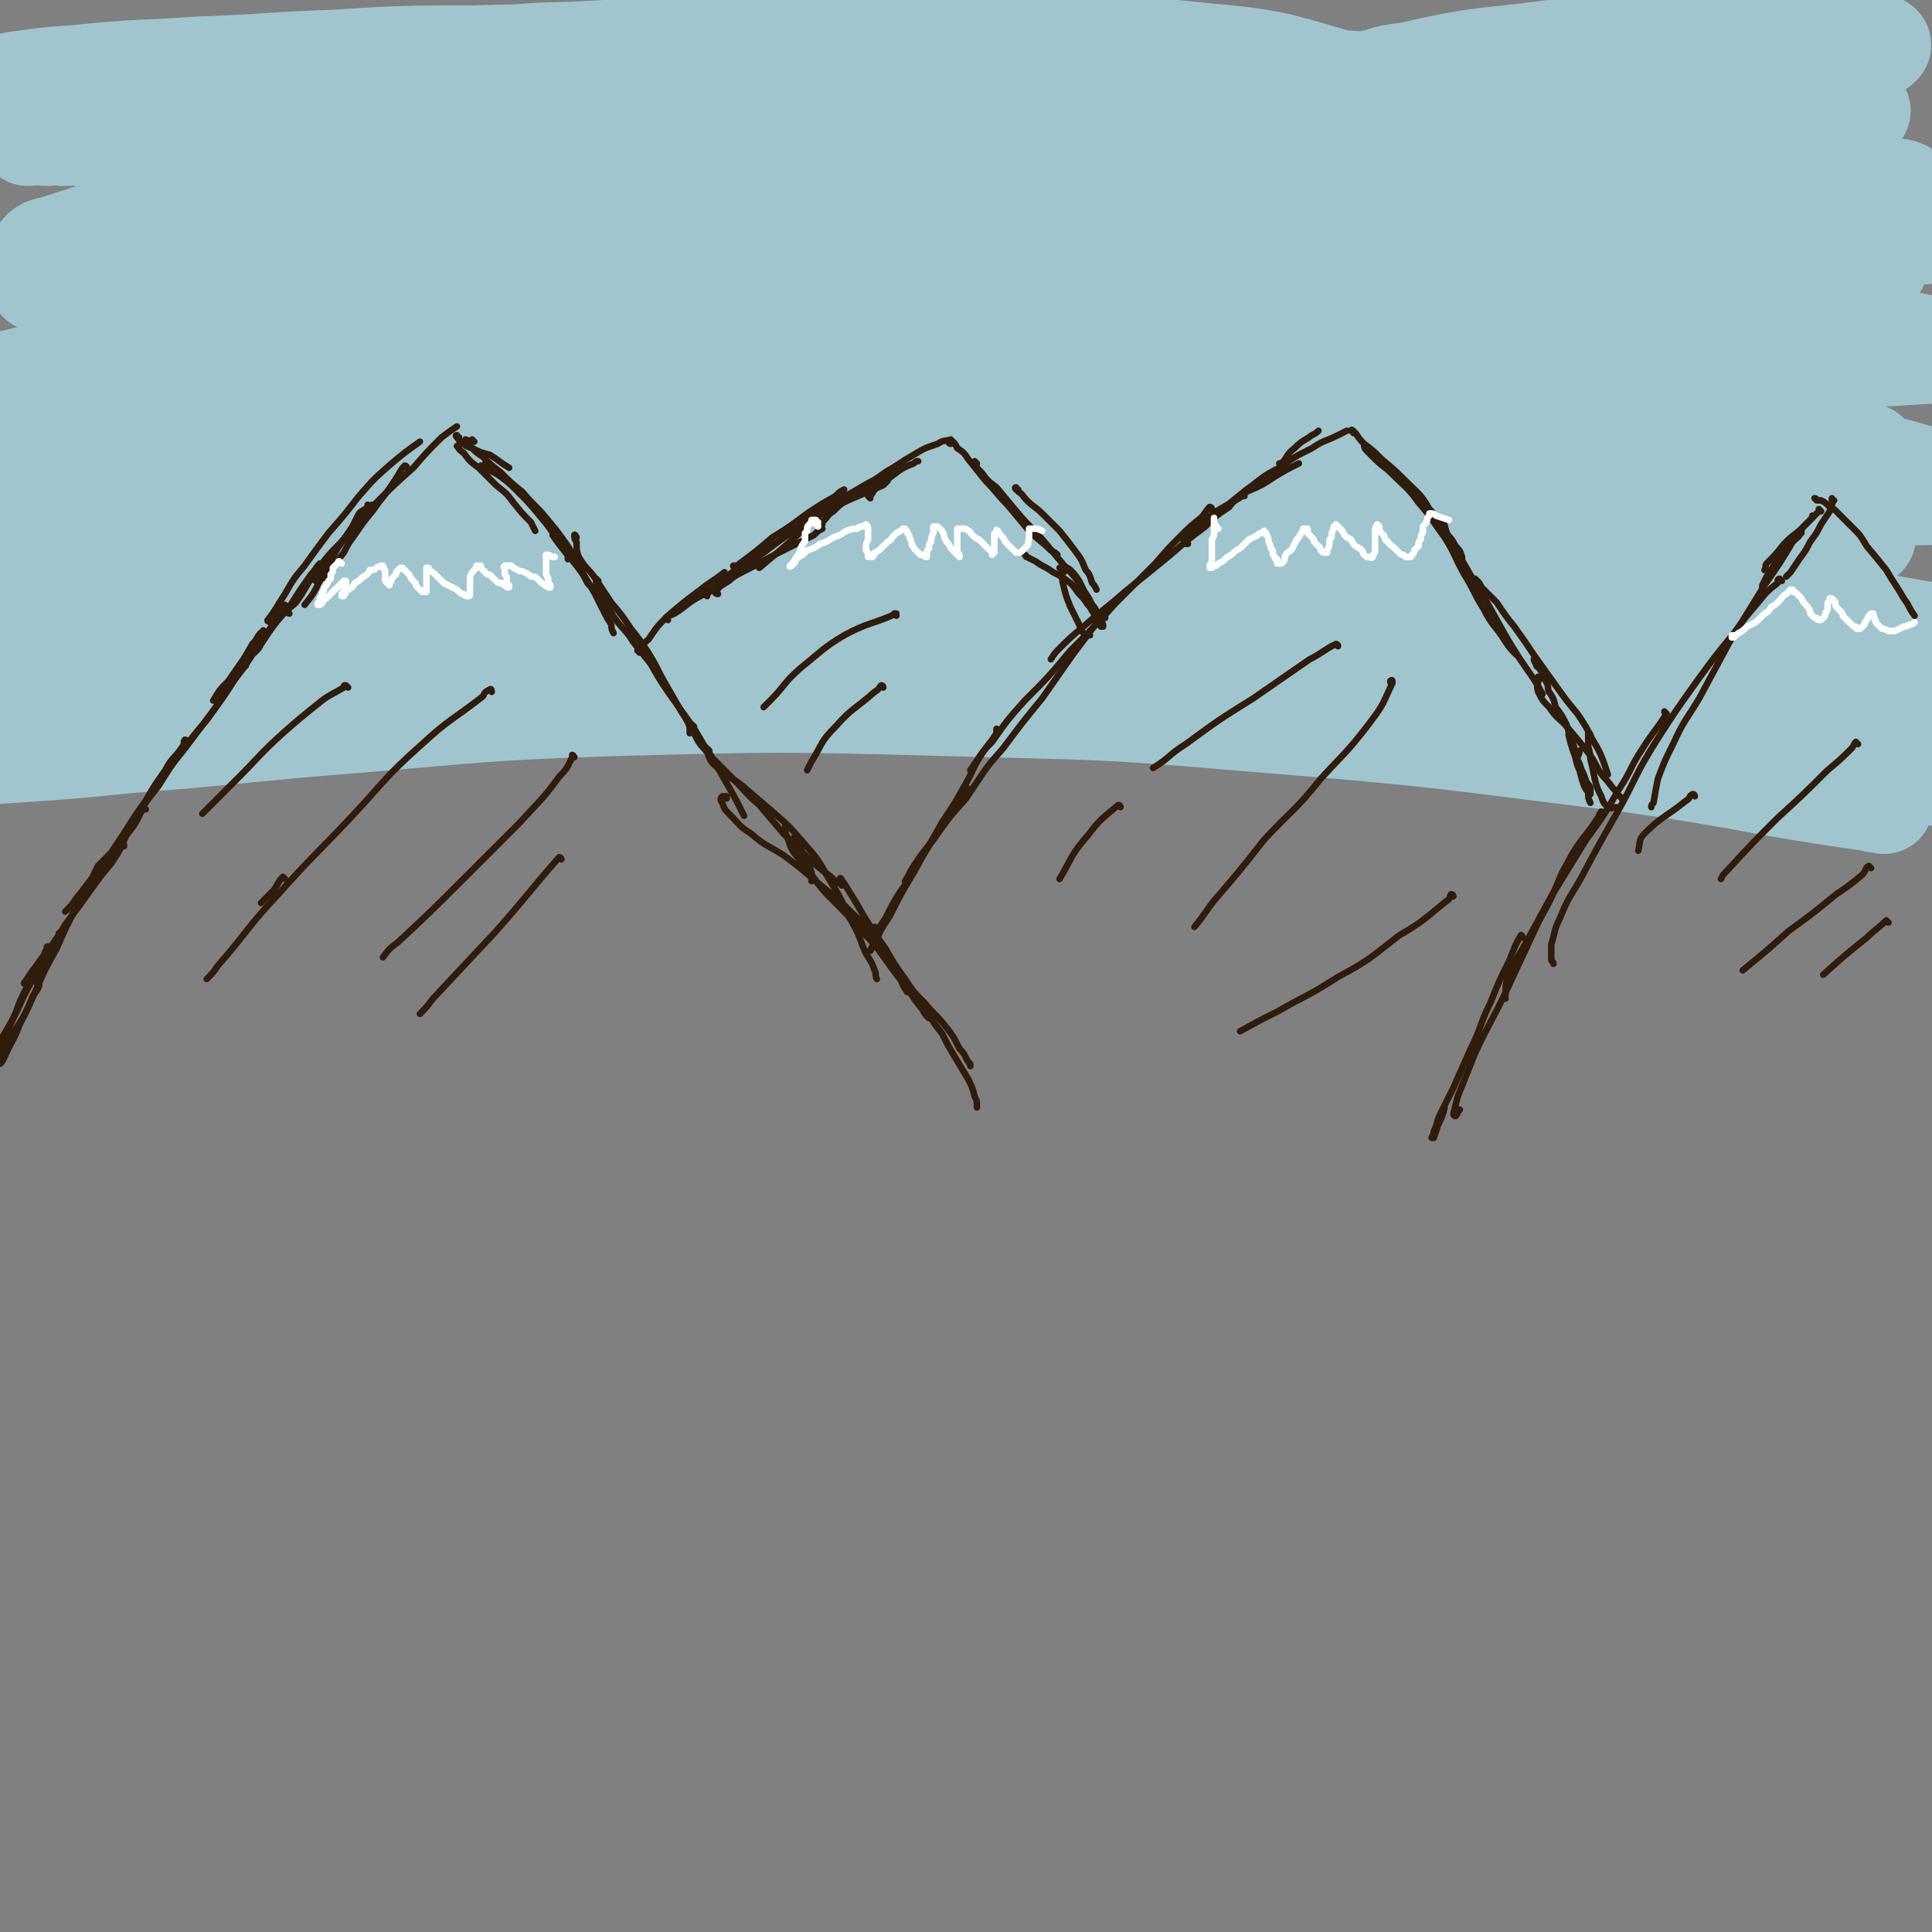<svg viewBox='0 0 888 888' version='1.1' xmlns='http://www.w3.org/2000/svg' xmlns:xlink='http://www.w3.org/1999/xlink'><rect x="0" y="0" width="888" height="888" fill="#808080" stroke="none"/><g fill='none' stroke='#A0C5CF' stroke-width='45' stroke-linecap='round' stroke-linejoin='round'><path d='M64,74c0,0 0,0 -1,-1 -3,-1 -3,-1 -6,-3 -8,-3 -8,-4 -16,-6 -6,-2 -6,-1 -12,-1 -4,-1 -4,0 -8,0 -3,-1 -3,-1 -6,-1 -1,0 -3,1 -2,1 2,0 4,-1 8,-2 16,-3 16,-2 33,-4 35,-6 35,-6 70,-11 36,-5 36,-5 72,-10 34,-4 34,-3 67,-7 23,-2 23,-2 46,-4 11,-1 11,0 21,-1 1,0 3,0 2,0 -2,-1 -3,-1 -6,0 -24,0 -24,0 -49,0 -30,1 -30,0 -60,1 -32,0 -32,0 -64,2 -30,1 -30,2 -60,3 -29,2 -29,1 -58,4 -14,1 -14,1 -28,3 -5,1 -7,2 -10,3 '/><path d='M76,104c-1,0 -2,-1 -1,-1 9,-2 10,-1 20,-3 47,-7 47,-8 94,-15 43,-6 42,-7 85,-12 35,-4 35,-3 70,-7 18,-1 18,-1 36,-3 6,0 12,-1 11,0 0,0 -6,1 -13,1 -23,2 -23,1 -45,3 -43,2 -43,1 -86,4 -37,4 -37,4 -75,10 -42,6 -42,5 -84,14 -33,7 -33,8 -65,18 -3,0 -6,3 -4,3 3,0 7,-1 13,-2 34,-4 34,-4 68,-8 48,-6 48,-6 96,-12 51,-6 51,-6 102,-13 45,-5 45,-4 90,-11 28,-3 29,-3 55,-9 1,0 0,-2 -1,-3 -6,-2 -7,-2 -14,-2 -36,-4 -36,-5 -72,-6 -41,-1 -41,0 -83,1 -43,2 -43,2 -86,6 -31,4 -31,5 -61,10 -16,3 -21,5 -33,7 -2,1 3,0 6,0 10,-2 10,-3 20,-4 45,-6 45,-6 90,-11 54,-6 53,-7 107,-11 56,-5 56,-6 113,-8 46,-1 46,0 92,1 31,0 31,0 62,2 5,0 9,0 9,1 0,0 -4,2 -9,2 -31,1 -31,1 -61,1 -49,2 -49,0 -98,3 -56,3 -56,3 -112,8 -49,5 -49,6 -97,13 -38,6 -38,7 -75,13 -12,2 -12,2 -23,4 -1,0 -2,-1 -1,-1 30,-6 31,-7 63,-12 43,-7 43,-7 85,-12 61,-7 61,-7 121,-12 60,-4 60,-4 119,-7 44,-2 44,-2 88,-4 24,-1 24,-1 47,-1 5,-1 12,0 10,0 -4,-1 -11,-2 -22,-2 -34,-2 -34,-2 -67,-4 -52,-2 -52,-4 -104,-5 -58,-2 -58,-2 -115,0 -60,3 -60,4 -120,9 -48,4 -48,5 -96,10 -17,2 -18,2 -35,3 -1,0 -1,-1 -1,-2 5,-2 6,-3 12,-3 62,-11 63,-11 126,-19 21,-3 21,-2 42,-3 37,-2 37,-3 75,-4 37,-2 37,-3 75,-2 68,1 68,0 136,7 34,3 34,5 67,14 15,3 23,4 30,10 3,2 -5,4 -11,6 -21,4 -22,4 -44,6 -47,4 -47,2 -95,6 -57,5 -57,4 -114,11 -53,6 -53,6 -107,14 -42,7 -42,6 -84,14 -26,5 -25,7 -51,14 -1,0 -3,0 -2,0 5,-2 6,-2 13,-3 42,-6 42,-6 85,-10 55,-5 55,-6 110,-9 68,-4 68,-5 135,-6 64,-1 64,-1 128,0 56,1 56,0 112,3 33,1 34,1 67,5 10,1 19,1 21,3 1,2 -7,3 -15,3 -31,0 -31,-1 -62,-2 -61,-3 -61,-4 -121,-6 -67,-2 -67,-2 -134,-2 -72,0 -72,-1 -143,3 -71,4 -71,5 -142,11 -59,6 -59,8 -118,15 -27,3 -27,3 -55,6 -4,0 -9,0 -7,0 7,-3 12,-5 24,-7 45,-8 45,-7 91,-13 55,-7 55,-8 110,-13 58,-4 58,-3 117,-5 60,-2 60,-3 120,-2 51,1 51,2 102,7 37,3 37,3 73,8 9,1 11,0 17,3 2,1 0,3 -1,4 -31,2 -32,1 -63,2 -49,0 -49,-2 -97,-2 -56,0 -56,-1 -112,2 -64,2 -64,3 -127,8 -56,4 -56,4 -112,9 -29,2 -29,3 -58,4 -8,1 -16,1 -16,0 0,-1 8,-3 15,-5 35,-7 35,-7 70,-12 64,-10 64,-11 128,-17 73,-6 73,-4 145,-7 76,-4 76,-5 151,-5 68,0 68,0 136,4 55,3 54,4 109,9 20,1 20,2 40,4 4,0 7,0 7,1 1,0 -2,2 -5,1 -22,-3 -22,-5 -45,-9 -49,-7 -49,-6 -98,-13 -42,-6 -41,-7 -84,-12 -39,-5 -39,-5 -79,-9 -19,-2 -20,-1 -39,-4 -4,0 -9,-1 -9,-2 1,-3 6,-4 12,-6 26,-4 27,-3 54,-5 38,-3 38,-3 76,-4 39,0 39,1 78,2 34,1 34,2 68,3 15,1 16,0 31,1 4,0 11,1 8,1 -8,1 -14,1 -29,1 -32,0 -32,-1 -65,-1 -38,-1 -38,-1 -76,0 -41,0 -41,0 -81,3 -32,1 -32,1 -65,4 -8,1 -8,2 -16,2 -1,0 -3,-1 -2,-1 16,-4 18,-5 37,-7 34,-4 34,-2 69,-6 41,-4 41,-5 82,-9 34,-3 34,-2 68,-5 24,-3 24,-2 47,-5 6,-1 7,-2 11,-3 1,0 -1,0 -2,0 -12,1 -12,2 -25,2 -24,2 -25,1 -49,2 -34,1 -34,0 -67,2 -24,1 -24,0 -47,3 -9,1 -9,2 -18,5 0,0 1,0 1,0 13,-1 13,-2 26,-2 39,-1 39,1 79,0 35,-1 35,-1 69,-4 26,-2 26,-2 51,-6 6,-1 9,-2 12,-5 1,-1 -3,-2 -6,-2 -18,-1 -18,0 -36,0 -30,0 -30,-1 -60,0 -31,1 -31,1 -62,5 -28,3 -28,3 -55,9 -20,4 -20,4 -39,11 -4,1 -7,3 -7,4 0,0 4,0 7,-1 23,-1 23,-2 46,-3 36,-2 36,-2 71,-4 27,-2 27,-2 53,-4 12,-1 16,-1 25,-3 1,0 -2,-1 -4,0 -12,0 -12,1 -25,2 -25,1 -25,-1 -51,1 -38,2 -38,3 -77,7 -40,5 -40,4 -80,11 -25,4 -25,5 -50,11 -8,3 -13,5 -15,7 -1,1 5,1 10,0 26,-1 26,-3 53,-3 51,0 52,0 103,2 48,3 48,4 96,7 41,2 41,1 82,5 14,1 14,1 27,3 2,0 5,1 4,1 -12,3 -15,4 -30,5 -30,3 -30,1 -60,3 -45,2 -45,1 -89,4 -49,4 -49,3 -99,9 -45,4 -45,4 -91,11 -27,4 -27,5 -55,10 -7,2 -15,3 -15,4 1,1 10,0 19,-1 40,-1 40,-3 80,-4 60,-2 60,-1 121,-1 50,0 50,0 101,0 38,0 38,0 76,-2 14,0 14,0 28,-1 1,-1 4,-2 2,-2 -15,0 -18,1 -36,1 -34,-2 -34,-4 -68,-5 -53,-1 -53,-1 -106,-1 -58,1 -58,1 -116,5 -60,4 -60,4 -119,11 -43,6 -43,7 -86,15 -22,4 -26,4 -43,7 -2,1 2,0 5,0 19,-2 19,-3 39,-4 58,-5 58,-5 116,-8 69,-3 69,-4 137,-4 64,0 64,0 128,3 53,2 53,2 105,7 33,3 34,3 66,9 3,1 4,2 5,4 1,0 0,1 -1,1 -21,1 -21,2 -42,1 -59,-2 -59,-3 -119,-6 -61,-2 -61,-3 -122,-4 -67,-1 -67,-2 -134,-1 -69,1 -70,0 -139,4 -59,4 -59,4 -118,11 -40,4 -40,5 -79,10 -11,1 -11,2 -21,3 -1,0 -1,-2 0,-2 30,-7 31,-8 63,-12 45,-6 45,-5 90,-7 56,-4 56,-4 112,-4 53,-1 53,-1 107,1 45,2 45,2 90,6 25,1 25,1 49,4 6,1 13,2 11,3 -5,2 -12,4 -24,4 -35,0 -35,-3 -70,-5 -56,-3 -56,-3 -111,-5 -58,-2 -58,-3 -116,-4 -60,0 -60,1 -120,3 -49,2 -49,2 -98,4 -36,3 -36,3 -72,6 -7,1 -7,1 -14,2 -1,0 -2,-1 -1,-1 5,-1 6,-1 13,-2 29,-1 29,-2 59,-2 47,0 47,0 93,3 39,2 39,3 77,5 39,3 39,2 78,5 30,3 30,3 61,6 14,2 15,2 28,4 1,0 0,0 0,1 -12,1 -12,2 -23,2 -40,-2 -40,-4 -79,-7 -40,-2 -40,-3 -80,-3 -53,-2 -53,-2 -107,-1 -55,0 -55,-1 -110,2 -19,1 -29,4 -37,6 -4,1 7,0 15,-1 '/><path d='M7,175c-1,0 -2,-1 -1,-1 12,-3 13,-3 27,-4 59,-6 59,-8 117,-11 64,-5 64,-4 129,-6 49,0 49,0 99,1 28,1 28,2 55,4 13,1 13,1 26,2 1,1 2,1 2,1 -18,3 -19,4 -39,6 -32,2 -32,0 -64,1 -45,3 -45,3 -91,7 -46,4 -46,3 -93,8 -40,5 -40,5 -79,12 -35,6 -35,6 -69,14 -4,1 -8,2 -8,3 0,0 4,0 8,-1 31,-3 31,-5 62,-8 54,-5 54,-4 107,-8 62,-4 62,-5 124,-8 75,-3 75,-2 150,-3 75,0 75,-2 150,1 56,2 56,3 112,8 43,4 43,5 85,10 21,2 28,2 43,5 2,1 -4,3 -9,3 -21,2 -21,2 -42,2 -47,-2 -47,-4 -93,-7 -55,-3 -55,-4 -109,-5 -63,-1 -63,-1 -126,0 -63,1 -63,-1 -126,4 -55,4 -55,6 -111,13 -36,5 -36,5 -73,9 -14,2 -17,3 -27,4 -1,0 2,-2 4,-3 25,-5 25,-5 51,-8 58,-7 58,-7 116,-12 67,-6 67,-7 135,-10 76,-3 76,-2 152,-1 67,1 67,1 133,5 56,3 56,3 112,9 20,2 21,2 40,8 4,1 7,3 7,5 0,2 -3,4 -6,4 -25,1 -26,-1 -51,-2 -66,-2 -66,-3 -131,-5 -70,-2 -70,-4 -140,-4 -70,1 -70,1 -141,5 -66,3 -66,3 -132,9 -60,6 -60,6 -119,14 -41,5 -41,6 -81,12 -22,3 -23,4 -44,6 -1,0 0,-1 1,-1 10,-3 10,-4 21,-5 47,-8 48,-7 96,-13 58,-7 58,-8 118,-13 69,-5 69,-4 138,-6 71,-2 71,-2 141,-2 66,1 67,2 133,5 46,3 46,3 93,8 31,3 31,3 62,8 4,1 8,2 7,3 -4,2 -8,3 -17,3 -38,0 -38,-2 -77,-4 -55,-3 -55,-4 -110,-6 -65,-4 -65,-5 -130,-6 -72,0 -72,1 -145,4 -69,4 -69,4 -138,11 -60,6 -60,8 -120,16 -47,7 -47,7 -94,16 -9,1 -8,2 -16,5 -1,0 -1,0 -1,0 16,-3 16,-4 32,-7 53,-8 53,-8 106,-14 55,-7 55,-6 111,-11 66,-6 66,-6 133,-10 67,-3 67,-3 135,-5 45,-1 45,-1 90,-1 28,0 31,0 57,0 1,0 -2,-1 -3,-1 -16,0 -16,2 -31,0 -36,-3 -35,-5 -71,-8 -51,-5 -51,-4 -101,-6 -57,-3 -57,-4 -114,-5 -61,0 -61,1 -122,2 -57,1 -57,0 -114,3 -44,2 -44,4 -87,6 -20,1 -27,0 -39,-1 -3,0 4,0 9,-1 6,-2 5,-3 12,-5 29,-5 29,-6 58,-8 49,-4 49,-2 99,-3 53,0 53,-1 107,1 49,1 49,2 99,5 44,3 44,2 88,7 30,3 30,4 60,9 10,2 17,3 20,5 1,1 -6,2 -11,2 -26,-1 -26,-1 -52,-3 -45,-3 -45,-5 -90,-7 -50,-2 -51,-1 -101,-1 -52,1 -53,0 -105,3 -53,3 -53,4 -106,8 -41,3 -41,2 -81,6 -4,1 -7,3 -6,3 '/><path d='M11,243c0,0 -2,-1 -1,-1 19,-2 20,-2 41,-2 68,-1 68,0 137,1 61,0 61,-2 122,0 67,2 67,3 133,6 59,4 59,4 117,7 55,4 55,4 110,8 36,3 36,4 73,7 15,1 21,0 30,1 2,1 -4,2 -8,2 -22,-1 -22,-1 -43,-3 -49,-4 -49,-6 -99,-9 -54,-4 -54,-4 -109,-4 -66,0 -66,0 -132,3 -63,3 -63,3 -126,10 -57,5 -56,7 -112,14 -38,5 -38,5 -75,10 -15,2 -21,5 -29,6 -3,0 3,-4 7,-5 26,-7 27,-8 54,-12 53,-7 54,-5 107,-10 62,-6 62,-9 125,-12 77,-4 77,-3 155,-2 79,1 79,1 157,5 67,4 67,4 134,11 48,5 48,6 96,14 17,3 28,5 34,7 3,0 -8,-1 -16,-2 '/><path d='M856,290c-1,0 -1,-1 -1,-1 -15,-1 -15,-1 -30,-2 -68,-4 -67,-6 -135,-9 -82,-4 -82,-5 -164,-6 -70,0 -70,0 -140,3 -62,4 -62,5 -123,10 -63,6 -63,4 -125,12 -37,5 -36,8 -73,15 -23,3 -29,4 -46,6 -3,0 3,-1 6,-2 25,-5 25,-6 50,-10 48,-10 48,-11 97,-18 68,-9 68,-8 137,-14 75,-7 75,-10 151,-13 76,-3 76,-3 152,1 118,8 118,9 235,23 20,2 23,3 39,10 3,2 4,7 0,8 -12,5 -16,4 -31,3 -57,-4 -57,-8 -114,-13 -61,-5 -62,-3 -123,-6 -69,-3 -69,-5 -139,-6 -67,-1 -67,-1 -135,2 -72,3 -72,3 -144,10 -62,6 -62,7 -123,16 -43,6 -45,6 -85,14 -2,0 1,1 2,1 '/><path d='M16,315c0,0 -1,-1 -1,-1 2,-1 3,0 6,0 52,-7 51,-9 103,-15 90,-9 90,-11 180,-15 73,-3 73,-1 146,2 68,2 68,3 135,7 52,4 52,4 104,10 41,4 40,6 81,11 33,4 33,3 66,8 17,3 17,2 34,7 3,1 7,3 6,4 -5,2 -10,3 -19,3 -31,0 -31,-1 -62,-4 -49,-5 -49,-7 -97,-12 -60,-6 -60,-7 -119,-10 -63,-4 -64,-3 -127,-4 -65,0 -65,0 -131,2 -61,2 -61,2 -122,7 -52,4 -52,5 -104,11 -39,5 -39,5 -78,10 -6,1 -7,2 -11,2 -1,0 0,-1 2,-2 28,-8 28,-10 57,-15 59,-9 60,-7 120,-13 64,-6 64,-8 127,-11 71,-2 71,-2 142,0 73,3 74,3 147,10 67,6 67,6 134,15 55,8 55,9 109,20 30,7 42,10 59,16 4,1 -8,-1 -16,-2 '/><path d='M866,370c0,0 0,-1 -1,-1 -2,0 -2,1 -4,0 -56,-8 -55,-10 -111,-18 -88,-11 -89,-12 -177,-19 -69,-6 -69,-5 -138,-7 -76,-2 -76,-2 -152,0 -61,2 -61,3 -122,8 -50,4 -50,5 -101,9 -30,3 -31,3 -61,5 0,0 1,0 1,0 '/><path d='M15,339c0,0 -2,-1 -1,-1 1,-1 1,0 3,0 51,-7 51,-9 102,-14 75,-7 75,-7 150,-10 61,-2 61,-1 122,0 62,1 62,1 125,4 64,3 64,3 127,8 52,4 52,4 104,10 52,5 52,4 103,11 20,3 20,5 39,10 '/></g>
<g fill='none' stroke='#301C0C' stroke-width='3' stroke-linecap='round' stroke-linejoin='round'><path d='M122,291c-1,0 -1,-2 -1,-1 -3,2 -2,3 -5,6 -5,9 -5,8 -11,17 -4,4 -4,4 -7,9 '/><path d='M148,260c0,0 -1,-1 -1,-1 -2,2 -2,3 -4,5 -5,7 -5,7 -10,15 -7,8 -7,8 -13,17 -1,2 -1,2 -3,4 '/><path d='M132,279c0,0 -1,-1 -1,-1 -3,3 -2,4 -5,8 -7,11 -7,10 -14,21 -8,10 -7,10 -15,21 -6,8 -6,8 -12,16 -4,5 -4,5 -8,10 -4,5 -4,5 -8,11 0,1 0,1 -1,2 '/><path d='M113,306c-1,0 -1,-2 -1,-1 -2,1 -1,2 -2,4 -7,11 -7,11 -15,22 -6,7 -6,7 -12,15 -5,7 -5,7 -10,15 -7,9 -7,9 -13,19 -5,8 -5,8 -10,16 -3,4 -3,4 -6,9 -1,1 -1,1 -2,2 '/><path d='M86,341c0,0 0,-1 -1,-1 -1,1 0,2 -1,3 -4,6 -5,5 -8,11 -5,7 -5,7 -9,14 -5,7 -5,7 -10,15 -4,6 -4,6 -8,12 -3,4 -3,4 -7,9 -3,4 -3,4 -7,9 -2,3 -2,3 -5,6 '/><path d='M67,372c-1,0 -1,-1 -1,-1 -1,1 0,1 -1,2 -3,6 -3,6 -7,11 -3,7 -3,7 -7,13 -5,6 -5,6 -10,13 -5,7 -5,7 -11,15 -5,8 -5,8 -11,16 -4,5 -4,5 -8,11 '/><path d='M57,389c0,-1 0,-2 -1,-1 0,0 0,0 -1,1 -2,2 -3,2 -5,4 -2,2 -2,2 -5,5 -2,4 -2,5 -5,9 -3,6 -3,6 -6,12 -4,8 -4,8 -8,17 -5,9 -5,9 -9,18 -4,9 -4,9 -8,17 -3,8 -4,8 -7,15 -1,2 -1,2 -2,3 '/><path d='M28,430c0,0 0,-1 -1,-1 0,0 1,0 1,0 -1,2 -1,2 -2,4 -3,3 -3,3 -5,7 -3,6 -3,6 -7,12 -5,9 -4,9 -9,18 -4,7 -4,7 -8,13 '/><path d='M23,436c0,0 -1,-1 -1,-1 -1,0 0,1 -1,2 -1,3 -1,2 -3,5 -2,4 -2,4 -4,9 -4,7 -4,7 -7,15 -4,9 -4,9 -7,18 -3,5 -3,5 -5,10 '/><path d='M18,452c-1,0 -1,-1 -1,-1 0,0 0,0 0,1 1,0 1,1 1,1 -1,3 -2,3 -3,5 -2,5 -2,5 -4,9 -5,8 -5,8 -10,15 -3,5 -3,5 -5,9 '/><path d='M146,267c0,0 -1,0 -1,-1 0,0 0,1 0,1 2,-2 2,-3 4,-5 2,-5 2,-5 5,-9 4,-5 4,-5 8,-11 4,-5 4,-5 9,-10 '/><path d='M170,233c0,0 -1,-1 -1,-1 0,0 0,0 0,1 -2,2 -2,1 -4,3 -2,4 -2,4 -4,8 -4,5 -4,5 -7,10 -4,6 -3,7 -7,13 -3,6 -3,6 -7,11 '/><path d='M124,286c0,0 -1,-1 -1,-1 0,0 0,1 0,0 4,-5 4,-6 8,-12 4,-7 4,-7 9,-13 5,-7 5,-7 11,-15 7,-8 7,-8 14,-17 7,-8 7,-8 15,-15 6,-5 6,-5 13,-10 '/><path d='M187,215c0,0 0,-1 -1,-1 -2,2 -2,3 -4,6 -4,6 -4,6 -8,11 -4,6 -5,6 -9,12 -4,6 -4,5 -7,11 -4,5 -4,5 -7,9 -1,2 -1,2 -1,3 '/><path d='M133,282c0,0 -1,0 -1,-1 1,-2 2,-2 4,-4 5,-7 4,-7 9,-14 6,-8 6,-8 13,-15 7,-9 8,-9 15,-17 8,-8 8,-8 17,-16 6,-7 6,-7 13,-14 4,-3 4,-3 7,-5 '/><path d='M211,201c-1,0 -1,-1 -1,-1 -1,0 0,1 0,1 1,1 1,2 2,2 2,2 2,2 5,3 4,2 4,2 8,3 5,3 4,3 9,6 '/><path d='M211,206c0,0 -1,-1 -1,-1 1,1 1,2 3,3 3,4 3,4 7,7 4,4 4,4 8,8 5,4 5,4 8,8 4,5 4,5 8,9 1,2 1,2 2,4 '/><path d='M255,247c0,0 -1,-2 -1,-1 2,3 3,4 6,8 1,1 1,1 1,3 '/><path d='M224,214c0,0 -1,0 -1,-1 0,0 1,1 1,1 -1,0 -1,0 -2,0 0,0 -1,0 -1,0 0,1 0,1 1,1 1,0 1,0 2,1 3,1 3,1 6,3 4,3 4,3 8,7 5,5 5,5 10,11 5,6 5,6 9,13 4,5 4,5 8,10 3,4 3,4 5,8 2,2 2,2 3,4 '/><path d='M218,203c0,0 -1,-1 -1,-1 0,0 0,1 0,1 -1,0 -1,0 -2,0 0,-1 -1,-1 -1,-1 0,1 0,1 0,1 1,2 1,2 3,3 2,2 2,2 5,4 4,4 4,4 8,7 5,5 5,5 10,9 5,6 6,6 11,12 5,6 5,6 10,13 3,5 3,5 6,11 3,5 3,5 6,10 2,4 2,4 4,8 2,4 2,4 4,7 0,2 0,2 1,4 '/><path d='M265,247c0,0 -1,-2 -1,-1 0,1 0,2 1,3 0,4 0,4 1,7 3,5 4,5 7,9 4,6 4,6 8,12 5,6 5,6 9,12 4,5 4,5 8,11 3,5 3,5 6,11 4,7 4,7 8,14 2,4 3,4 5,9 0,1 0,1 0,3 '/><path d='M275,267c0,0 -1,-1 -1,-1 0,0 0,1 0,2 1,2 1,2 2,4 1,3 1,3 3,6 2,4 2,4 5,8 3,4 4,4 7,9 4,5 4,5 8,10 4,7 4,7 8,13 5,7 5,7 10,14 5,7 4,7 9,14 4,7 4,7 8,14 4,7 4,7 8,15 '/><path d='M366,386c0,-1 -1,-2 -1,-1 1,1 2,2 3,5 2,5 3,5 5,11 0,2 0,2 0,4 '/><path d='M319,334c0,0 -1,-1 -1,-1 0,0 0,1 1,2 0,2 0,2 1,4 2,4 3,4 6,8 5,5 5,5 10,10 7,7 6,7 13,13 5,6 5,6 11,13 5,5 4,5 9,9 4,4 4,4 9,8 4,3 4,3 7,6 1,0 1,0 2,1 '/><path d='M326,345c0,0 -1,-1 -1,-1 0,0 1,1 1,1 0,0 0,0 0,0 0,2 -1,2 0,3 1,3 2,3 5,6 4,4 5,3 10,7 7,6 7,6 14,12 8,7 8,7 14,14 7,8 7,8 12,17 5,8 5,8 9,17 4,7 4,7 7,15 2,5 3,4 5,10 1,2 0,2 1,4 '/><path d='M362,380c0,0 -1,-1 -1,-1 0,0 0,1 0,2 0,2 0,2 1,4 1,3 1,4 3,7 4,5 4,5 8,10 5,7 5,7 11,13 6,6 6,6 12,13 6,6 6,6 11,13 5,7 5,7 10,13 3,5 3,5 7,10 1,2 1,2 3,4 '/><path d='M334,367c0,0 -1,-1 -1,-1 0,0 1,0 1,0 -1,0 -2,0 -2,0 -1,1 -1,2 0,3 1,3 1,3 4,6 4,4 4,5 9,8 7,6 7,5 15,10 8,6 8,6 16,13 9,7 9,7 17,15 7,7 7,8 13,16 4,6 4,6 8,13 1,3 1,3 3,6 '/><path d='M387,405c0,-1 -1,-2 -1,-1 1,0 1,1 2,2 5,8 5,8 9,15 5,8 5,8 10,15 4,7 4,7 9,14 4,6 4,6 9,11 4,5 5,5 9,10 4,5 4,5 7,11 3,3 2,3 4,6 1,1 1,1 1,2 '/><path d='M424,461c0,0 -1,-1 -1,-1 1,1 2,2 3,4 3,6 3,6 7,11 3,6 3,6 6,11 3,5 3,5 6,10 2,4 2,4 3,8 1,2 1,2 1,4 0,0 0,0 0,1 '/><path d='M294,300c0,0 -1,-1 -1,-1 0,0 0,0 1,0 2,-2 1,-3 4,-5 4,-6 4,-6 9,-11 7,-6 7,-6 15,-12 5,-4 6,-4 11,-8 '/><path d='M307,285c0,0 -1,-1 -1,-1 1,-1 2,-1 4,-2 5,-3 5,-4 10,-7 6,-3 6,-4 12,-7 7,-4 7,-4 15,-8 7,-4 7,-4 15,-8 6,-3 6,-3 12,-6 2,-2 2,-2 4,-3 '/><path d='M325,274c0,0 -1,-1 -1,-1 0,0 0,1 1,0 6,-5 6,-6 13,-11 8,-7 9,-6 18,-12 9,-6 9,-6 18,-12 9,-5 9,-5 18,-9 7,-3 7,-3 14,-6 1,-1 1,-1 2,-2 '/><path d='M338,261c0,0 -1,0 -1,-1 1,0 2,0 3,-1 8,-6 8,-6 15,-12 8,-5 8,-5 16,-11 6,-4 6,-4 13,-8 2,-2 2,-2 4,-3 '/><path d='M330,273c-1,0 -2,-1 -1,-1 2,-3 3,-3 6,-5 6,-5 6,-5 12,-10 8,-6 8,-6 16,-12 8,-5 8,-6 16,-11 7,-5 8,-5 15,-9 5,-3 5,-3 11,-6 4,-2 4,-2 7,-4 '/><path d='M349,261c0,0 0,-1 -1,-1 0,0 1,1 1,1 6,-5 7,-6 13,-11 7,-6 6,-6 13,-12 7,-5 7,-5 14,-9 6,-4 6,-4 12,-7 5,-3 5,-3 10,-6 '/><path d='M378,241c0,-1 -1,-1 -1,-1 0,-1 1,0 1,0 3,-3 2,-3 5,-5 5,-5 5,-4 11,-8 6,-5 6,-5 13,-10 7,-4 6,-4 13,-8 5,-3 5,-3 11,-5 3,-2 3,-1 6,-2 '/><path d='M400,229c0,0 -1,-1 -1,-1 0,0 0,0 1,0 1,-1 1,-2 3,-4 4,-3 4,-3 8,-6 4,-3 4,-3 9,-5 1,-1 1,-1 2,-1 '/><path d='M437,204c0,0 -1,-1 -1,-1 0,0 0,1 1,1 0,0 -1,-1 0,-1 0,0 0,0 1,0 1,1 1,1 2,3 3,2 3,2 5,5 4,5 4,5 8,10 5,5 5,6 10,11 5,6 5,6 10,12 5,5 5,4 10,9 2,1 2,1 3,2 '/><path d='M449,213c0,0 -1,-1 -1,-1 0,0 0,1 0,1 1,2 1,2 3,4 3,4 3,4 7,7 5,6 5,6 10,12 6,7 6,6 12,13 5,6 5,6 10,12 4,4 4,4 7,9 3,4 3,4 5,8 2,2 1,2 3,4 '/><path d='M468,225c-1,0 -1,0 -1,-1 -1,0 0,1 0,1 0,0 0,0 0,0 0,0 1,0 1,1 2,1 2,2 4,4 3,3 4,3 7,6 4,4 4,4 8,8 4,5 4,5 7,9 3,4 3,4 5,9 2,2 2,3 3,6 1,1 1,1 2,3 0,0 0,0 0,0 '/><path d='M489,263c0,0 -1,-1 -1,-1 0,3 0,4 1,8 1,4 1,4 3,9 2,4 2,4 4,8 1,3 1,3 3,5 1,0 1,0 2,0 '/><path d='M572,228c0,0 -1,-1 -1,-1 0,0 0,1 0,1 -3,2 -4,2 -6,5 -6,4 -6,4 -11,9 -8,6 -8,6 -16,13 -11,9 -11,9 -21,17 -9,8 -10,8 -19,16 -6,5 -6,5 -11,10 -2,2 -2,2 -4,5 '/><path d='M557,234c0,0 0,-1 -1,-1 -2,2 -2,3 -4,5 -5,4 -5,4 -9,8 -6,6 -6,6 -12,13 -9,9 -9,9 -18,18 -10,11 -10,11 -21,22 -10,12 -10,12 -21,23 -8,9 -8,9 -15,19 -6,6 -5,6 -10,13 '/><path d='M508,284c0,0 -1,-2 -1,-1 -1,0 -1,1 -2,2 -6,8 -6,8 -12,16 -7,10 -7,10 -14,20 -9,11 -9,11 -18,23 -7,8 -7,8 -13,17 -2,3 -2,3 -4,6 -8,9 -8,9 -15,19 -5,6 -5,6 -9,12 -2,3 -2,4 -4,7 0,0 0,0 0,1 '/><path d='M459,336c0,0 0,-1 -1,-1 0,0 0,1 0,2 -3,5 -4,5 -7,10 -4,6 -3,6 -7,13 -5,9 -5,9 -11,18 -5,9 -5,9 -11,18 -4,8 -4,8 -9,15 -3,5 -3,5 -6,11 -2,3 -2,3 -4,6 -1,0 -1,0 -1,0 0,-1 0,-1 0,-2 '/><path d='M445,363c0,0 -1,-1 -1,-1 0,0 1,0 0,0 -5,9 -6,9 -11,18 -7,10 -7,10 -13,21 -6,10 -6,10 -11,20 -4,6 -4,6 -7,13 -1,1 -2,2 -2,3 0,0 1,-1 1,-2 2,-1 2,-1 3,-3 '/><path d='M489,261c0,0 0,0 -1,-1 0,0 0,1 0,1 0,0 -1,0 -1,0 0,0 0,0 0,0 1,0 1,-1 2,-1 1,1 2,1 3,2 2,2 2,2 4,5 2,4 2,4 4,9 2,3 2,3 3,7 1,2 1,2 2,4 1,0 1,0 1,1 0,0 0,0 1,0 0,-1 0,-1 0,-1 -1,-1 0,-1 -1,-2 -1,-1 -1,-1 -2,-2 -2,-2 -2,-2 -3,-4 -2,-2 -2,-3 -4,-5 -3,-3 -2,-3 -5,-6 -4,-3 -4,-3 -8,-5 -4,-3 -4,-2 -8,-5 -2,-1 -2,-1 -4,-2 -1,0 0,-1 -1,-1 '/><path d='M546,250c0,0 0,-1 -1,-1 0,0 0,1 0,1 -1,-1 -1,-1 -1,-2 2,-2 2,-2 5,-4 5,-5 5,-5 10,-9 7,-4 7,-4 14,-9 7,-3 7,-3 13,-7 5,-3 5,-3 11,-6 '/><path d='M558,239c0,-1 -1,-1 -1,-1 2,-2 2,-2 5,-4 6,-5 6,-5 11,-9 7,-5 7,-6 15,-10 7,-5 7,-5 15,-9 6,-4 6,-3 12,-6 2,-1 2,-1 4,-2 '/><path d='M589,214c0,0 0,-1 -1,-1 0,0 1,1 1,0 3,-3 2,-4 6,-7 4,-4 4,-3 8,-6 2,-1 2,-1 3,-2 '/><path d='M622,199c0,-1 0,-1 -1,-1 0,-1 1,0 1,0 0,0 0,0 0,0 0,1 0,1 1,1 2,3 2,3 4,5 4,3 4,3 8,7 6,5 6,5 12,11 5,5 6,5 10,12 4,4 4,5 7,10 3,4 3,3 5,7 2,2 2,2 3,5 0,0 0,0 0,1 '/><path d='M628,206c0,0 -1,-1 -1,-1 0,0 0,1 1,2 2,2 2,2 4,4 4,4 4,3 8,7 6,6 7,6 12,13 7,8 6,8 12,16 5,8 4,8 9,17 5,8 4,8 9,16 4,8 5,7 10,15 2,3 2,3 5,6 '/><path d='M664,239c0,0 -1,-1 -1,-1 0,0 0,0 0,0 1,3 1,4 2,7 2,4 2,4 5,9 4,7 4,7 8,14 5,8 5,8 10,17 5,9 5,9 10,17 6,9 6,8 11,17 '/><path d='M679,267c0,0 -1,-1 -1,-1 0,0 0,1 1,1 1,1 1,1 2,3 4,4 4,4 7,7 4,6 4,6 8,11 5,7 5,7 9,13 5,7 5,7 10,14 5,7 5,7 10,13 4,6 4,6 7,12 3,5 3,5 5,10 1,3 1,3 2,6 '/><path d='M706,304c0,0 -1,-1 -1,-1 0,0 0,1 1,2 0,2 1,1 2,3 1,1 1,1 1,2 1,2 1,2 2,4 1,2 0,2 1,4 2,3 2,3 3,7 3,4 3,4 5,8 2,6 2,6 4,12 1,5 1,5 3,11 1,4 1,4 3,8 0,3 0,3 1,5 '/><path d='M708,312c0,0 0,-1 -1,-1 0,0 0,1 0,2 0,2 -1,2 0,5 2,4 2,4 5,7 4,6 5,5 9,10 5,6 5,6 9,11 4,5 3,6 7,11 3,3 3,4 6,7 1,2 2,2 3,4 '/><path d='M731,338c0,-1 -1,-1 -1,-1 0,0 0,0 0,1 0,2 0,2 0,4 0,3 1,3 1,7 1,4 1,4 2,9 1,4 1,4 3,8 1,3 1,3 3,5 2,1 2,0 4,0 '/><path d='M828,245c0,0 0,-1 -1,-1 0,0 1,0 1,0 -1,3 -2,3 -4,5 -6,10 -6,10 -13,20 -8,13 -8,13 -16,26 -7,13 -7,13 -14,26 -6,10 -7,10 -12,21 -4,8 -4,8 -7,16 -1,5 -1,5 -2,11 -1,1 -1,1 -1,2 '/><path d='M819,267c0,0 -1,-1 -1,-1 -1,0 -1,1 -1,2 -5,4 -5,4 -9,9 -6,7 -6,7 -11,14 -9,11 -9,11 -17,22 -10,14 -10,14 -19,28 -10,16 -9,17 -18,33 -8,14 -8,14 -16,29 -5,9 -6,9 -10,19 -3,6 -2,6 -4,12 0,4 0,4 0,7 0,1 1,1 1,2 '/><path d='M766,328c0,0 -1,0 -1,-1 0,0 1,1 1,1 -5,8 -6,8 -11,16 -6,9 -5,10 -11,19 -7,12 -7,12 -15,23 -8,13 -8,13 -16,26 -6,11 -6,11 -12,22 -4,7 -4,7 -8,15 -1,4 -1,4 -1,8 -1,1 0,1 0,2 '/><path d='M737,374c-1,0 -1,-1 -1,-1 -1,1 -1,2 -1,2 -4,6 -4,6 -8,11 -5,7 -5,8 -9,15 -5,12 -5,12 -11,23 -7,15 -7,15 -14,30 -7,15 -8,15 -15,30 -4,10 -4,10 -8,20 -1,4 -1,4 -2,8 0,1 1,1 1,1 1,-1 1,-2 2,-3 '/><path d='M700,431c0,0 -1,-2 -1,-1 -3,5 -3,6 -5,11 -5,10 -5,10 -9,20 -5,10 -4,11 -9,21 -4,9 -4,9 -8,18 -3,6 -3,6 -6,12 -2,4 -1,4 -3,8 0,1 0,1 -1,3 0,0 1,0 1,0 1,-3 1,-3 2,-6 2,-4 2,-4 3,-8 '/><path d='M722,337c0,0 0,-1 -1,-1 0,0 0,0 0,0 0,0 0,-1 0,0 0,1 0,1 0,2 1,4 1,4 2,7 2,5 1,5 3,9 1,4 1,4 2,7 1,2 1,2 2,3 1,0 1,0 1,1 0,0 0,0 0,0 0,-1 0,-2 0,-3 -1,-2 -1,-1 -2,-3 -1,-3 -1,-3 -2,-5 -1,-3 -1,-3 -2,-5 0,-2 1,-2 1,-4 '/><path d='M811,272c0,0 -1,0 -1,-1 0,0 0,0 0,0 0,-1 0,-1 0,-2 1,-2 1,-2 2,-4 2,-3 2,-3 4,-6 2,-4 2,-4 4,-7 3,-3 3,-3 6,-6 2,-3 2,-3 5,-6 1,-1 1,-1 2,-2 0,0 0,0 0,-1 '/></g>
<g fill='none' stroke='#FFFFFF' stroke-width='3' stroke-linecap='round' stroke-linejoin='round'><path d='M157,259c0,0 -1,-1 -1,-1 -1,0 0,0 -1,1 0,0 0,0 0,0 0,0 0,0 0,0 -1,1 -1,1 -1,1 -1,1 -1,1 -1,1 0,2 0,2 -1,3 0,1 0,1 0,2 -1,1 -1,1 -1,1 -1,2 -1,2 -2,3 0,1 0,1 -1,3 0,1 0,1 -1,2 0,1 0,1 0,2 -1,0 -1,0 -1,1 0,0 0,0 0,0 0,0 0,0 0,0 1,0 1,0 1,0 2,-1 1,-2 3,-3 1,-1 1,-1 2,-2 2,-2 2,-2 3,-3 1,-1 1,-1 2,-2 1,0 1,0 1,-1 1,0 1,0 1,0 0,0 0,0 0,0 0,0 0,0 0,0 0,1 0,1 0,1 0,1 0,1 -1,2 0,1 0,1 0,2 -1,1 -1,1 -1,1 0,1 0,1 0,1 0,0 0,0 0,0 0,0 1,0 1,0 1,-2 1,-2 2,-3 2,-1 2,-1 3,-3 2,-1 2,-1 4,-3 2,-1 2,-1 3,-3 2,0 2,0 3,-1 1,-1 1,0 2,-1 0,0 0,0 1,0 0,0 0,0 0,1 1,0 0,0 1,1 0,1 0,1 0,2 0,1 0,1 0,2 0,1 0,1 1,2 0,0 0,0 0,0 1,1 1,1 1,1 0,0 0,0 0,0 0,0 0,0 0,0 0,0 0,0 0,0 0,-1 0,-1 0,-1 1,-1 1,-1 1,-2 1,-1 1,-1 2,-2 0,-1 0,-1 1,-2 0,0 0,0 1,-1 0,0 0,0 0,0 0,0 1,0 1,0 1,1 1,1 1,1 1,1 1,1 2,2 1,2 1,2 3,4 0,1 0,1 1,2 1,1 1,1 2,2 0,0 0,0 0,0 1,0 1,0 1,0 0,0 0,0 1,0 0,0 0,0 0,0 0,0 0,0 0,-1 0,0 0,0 0,-1 0,-1 0,-1 0,-2 0,-1 0,-1 0,-2 0,-1 0,-1 0,-2 0,0 0,0 0,-1 0,0 0,0 0,-1 0,0 0,0 0,-1 0,0 1,0 1,0 0,0 0,0 0,1 1,0 1,1 2,1 1,1 1,1 3,3 1,1 1,1 2,2 2,1 2,1 4,2 2,1 2,1 3,2 1,1 1,1 2,1 1,1 1,1 2,1 0,0 0,0 0,0 1,0 1,0 1,-1 0,0 0,0 0,-1 0,-1 0,-1 0,-3 0,-1 0,-1 0,-2 0,-1 0,-1 0,-2 1,-2 1,-2 2,-3 1,-1 1,-1 1,-2 1,0 1,0 1,0 0,0 0,0 0,0 0,0 0,0 1,0 0,1 0,1 1,2 1,1 1,1 2,2 1,0 1,0 2,1 1,1 1,1 2,2 1,1 1,1 3,1 0,1 1,1 1,1 1,1 1,1 2,1 0,0 0,0 0,0 0,0 0,0 0,0 0,0 0,0 0,0 0,0 0,0 0,-1 -1,-1 -1,-1 -1,-2 0,-2 0,-2 -1,-3 0,-1 0,-1 0,-2 0,-1 0,-1 0,-1 0,0 -1,0 0,-1 0,0 0,0 0,0 0,0 0,0 0,0 1,0 1,0 1,0 1,0 1,0 2,0 1,1 1,1 3,2 1,1 1,0 3,1 2,1 2,1 3,2 2,0 2,0 3,1 1,1 1,1 2,2 2,1 1,1 3,2 0,0 0,0 1,0 0,0 0,0 0,0 0,0 0,-1 0,-1 -1,-1 -1,-1 -1,-2 0,-2 0,-1 -1,-3 0,-1 0,-1 0,-3 0,-2 0,-2 0,-4 0,-1 0,-1 0,-2 0,0 0,0 0,0 0,0 0,0 0,0 1,0 1,0 1,0 1,0 1,1 2,1 1,0 1,0 1,0 '/><path d='M376,242c0,-1 0,-1 -1,-1 0,-1 1,-1 1,-1 0,0 -1,0 -1,-1 0,0 0,0 -1,0 0,0 0,0 -1,0 0,0 0,0 0,1 -1,1 -1,1 -1,1 -1,1 -1,1 -1,2 0,1 0,1 -1,2 0,2 0,2 0,4 -1,1 -1,1 -2,3 0,1 0,1 -1,3 -1,1 -1,1 -2,3 -1,1 -1,1 -1,2 0,0 0,0 -1,0 0,0 0,1 0,0 0,0 0,0 1,0 0,-1 0,-1 1,-1 1,-2 1,-2 2,-3 2,-1 2,-1 4,-3 3,-1 3,-1 6,-3 3,-1 3,-1 6,-3 3,-1 3,-1 6,-3 3,-1 3,-1 5,-1 1,-1 1,-1 3,-1 0,0 0,0 1,-1 0,0 0,0 0,0 1,1 1,1 1,2 0,0 0,0 0,1 0,2 0,2 0,4 -1,2 -1,2 -1,4 0,1 0,1 1,2 0,1 0,1 0,2 1,0 1,0 1,0 1,0 1,0 1,0 1,-1 1,-1 1,-2 2,-1 2,-1 3,-2 2,-2 2,-2 3,-3 2,-1 1,-1 3,-3 1,-1 1,-1 3,-2 0,0 0,0 1,-1 0,0 0,0 0,0 0,0 0,0 1,0 0,0 0,0 0,0 1,1 1,1 1,2 1,1 1,1 1,2 1,2 1,2 1,3 1,2 1,2 2,3 1,1 1,1 2,2 1,0 1,0 2,0 0,1 0,1 1,1 0,0 0,0 0,0 0,-1 0,-1 0,-1 0,-2 0,-2 1,-3 0,-2 0,-2 1,-3 0,-2 0,-2 1,-4 0,-1 0,-1 0,-2 0,0 0,0 0,-1 0,0 0,0 1,0 0,0 0,0 0,0 1,0 1,0 1,0 1,1 1,1 2,2 1,2 1,2 1,3 1,2 1,2 2,3 1,2 1,2 2,3 1,1 1,1 2,2 0,0 0,0 1,1 0,0 0,0 0,0 0,0 0,0 0,0 0,-1 0,-1 0,-1 -1,-1 -1,-1 -1,-2 0,-1 0,-1 0,-2 0,-2 0,-2 0,-3 0,-2 0,-2 0,-3 0,0 0,0 0,-1 0,0 0,0 0,-1 0,0 0,0 1,0 1,0 1,0 2,0 1,0 1,0 2,1 1,0 1,1 2,2 1,1 1,1 3,2 1,1 1,1 2,2 1,1 1,1 2,2 1,1 1,1 2,1 0,0 0,1 0,1 0,0 0,0 0,1 0,0 0,0 0,0 0,-1 0,-1 1,-1 0,-1 0,-1 0,-2 0,-1 0,-1 0,-2 0,-1 0,-1 0,-2 0,-1 0,-1 0,-2 0,-1 0,-1 1,-1 0,-1 0,-1 0,-1 0,0 0,-1 0,0 1,0 1,0 1,1 1,1 1,1 2,2 1,2 1,2 2,3 1,1 1,1 2,2 1,1 1,1 2,2 1,0 1,0 1,0 1,0 1,0 2,-1 1,-1 1,-1 2,-2 1,-1 0,-1 1,-3 0,-1 0,-1 0,-2 0,-1 0,-1 0,-3 0,0 0,0 0,0 1,0 1,0 2,0 2,0 2,0 4,1 '/><path d='M560,243c-1,-1 -1,-1 -1,-1 -1,-1 0,0 0,0 0,0 0,-1 -1,-1 0,-1 0,-1 0,-2 0,0 0,0 0,-1 0,0 0,0 0,0 0,1 0,1 0,1 0,1 0,1 0,2 0,1 0,1 0,2 0,1 0,1 0,2 0,1 0,1 -1,3 0,1 0,1 0,3 0,2 0,2 0,4 0,1 0,1 0,3 0,1 -1,1 -1,2 0,0 0,0 0,1 0,0 0,0 0,0 0,0 0,0 1,0 1,-1 1,-1 2,-1 1,-1 1,-1 3,-2 2,-2 2,-2 4,-3 2,-2 2,-2 4,-3 2,-2 2,-2 4,-4 2,-1 2,-1 4,-2 1,-1 1,-1 2,-1 0,0 0,0 1,-1 0,0 0,0 0,0 0,0 0,0 1,1 0,0 0,0 0,1 1,1 1,1 1,2 0,1 0,1 1,3 0,1 0,1 1,2 0,2 0,2 1,3 0,1 0,1 1,1 0,1 0,1 0,2 1,0 1,0 1,0 0,0 0,0 1,0 0,0 0,0 1,-1 1,-1 0,-2 1,-3 1,-2 2,-1 3,-3 1,-2 1,-2 2,-4 1,-1 1,-1 2,-3 1,-1 1,-1 1,-2 0,0 1,0 1,0 0,0 0,0 0,0 0,0 1,0 1,0 0,1 0,1 0,2 1,1 1,1 2,2 1,1 1,1 1,2 1,1 1,1 2,2 1,1 1,1 1,2 1,0 1,1 1,1 1,0 1,0 1,0 1,0 1,0 1,0 0,0 0,0 0,0 0,-1 0,-1 0,-1 1,-2 1,-2 1,-3 0,-2 0,-2 1,-3 0,-2 0,-2 1,-4 0,0 0,0 0,-1 1,0 1,0 1,-1 0,0 0,0 0,0 1,1 1,1 2,2 1,1 1,1 2,3 1,1 1,1 3,2 1,2 1,2 2,3 2,1 2,1 3,2 1,1 0,1 1,2 1,1 1,1 2,1 1,0 1,1 2,0 0,0 0,0 0,-1 1,-1 1,-1 1,-2 0,-2 0,-2 0,-3 0,-2 0,-2 0,-3 0,-2 0,-2 0,-3 0,-1 0,-1 1,-3 0,0 0,0 0,0 0,0 0,0 1,1 0,1 0,1 0,2 1,1 1,1 2,2 1,2 0,2 2,3 1,2 1,1 3,3 1,1 1,1 2,2 1,1 1,1 2,1 1,1 1,1 1,1 1,0 1,0 2,0 1,0 1,-1 1,-1 1,-1 1,-1 1,-2 1,-1 1,-1 2,-2 0,-2 0,-2 1,-3 0,-2 0,-2 1,-3 0,-1 0,-1 0,-3 1,-1 1,-1 2,-3 0,-1 0,-1 1,-2 0,-1 0,-1 0,-1 0,0 0,0 0,0 2,0 2,0 3,1 3,1 3,1 6,2 '/></g>
<g fill='none' stroke='#301C0C' stroke-width='3' stroke-linecap='round' stroke-linejoin='round'><path d='M843,230c0,0 -1,0 -1,-1 0,0 0,1 0,1 0,0 1,1 0,1 0,2 0,2 -1,4 -2,3 -2,3 -4,6 -2,4 -2,4 -5,8 -2,4 -2,4 -5,8 -2,3 -2,3 -4,6 -1,1 -1,1 -2,2 '/><path d='M837,235c0,0 -1,-1 -1,-1 0,0 0,1 0,1 -2,2 -2,2 -4,4 -2,2 -2,2 -5,5 -4,3 -4,3 -7,6 -4,5 -4,5 -8,9 -1,1 0,2 -1,3 '/><path d='M835,230c0,0 0,-1 -1,-1 0,0 1,1 1,1 1,0 1,0 2,0 2,1 2,1 4,3 2,1 2,1 4,3 3,3 3,3 6,6 4,4 4,4 7,9 5,6 5,6 9,11 4,7 4,6 8,13 3,4 2,4 5,8 '/></g>
<g fill='none' stroke='#FFFFFF' stroke-width='3' stroke-linecap='round' stroke-linejoin='round'><path d='M797,293c0,0 0,-1 -1,-1 0,0 0,0 0,1 0,0 0,0 0,0 0,0 0,0 0,0 0,0 0,0 1,-1 1,0 1,0 2,-1 2,-1 2,-1 4,-3 2,-1 2,-1 4,-2 1,-1 1,-1 2,-2 1,-1 1,-1 2,-2 2,-1 2,-1 3,-3 2,-1 2,-1 4,-3 1,-1 1,-2 3,-3 1,-1 1,-1 2,-2 0,0 0,0 1,0 0,0 0,0 0,1 1,0 1,0 2,1 1,1 1,1 2,2 1,2 1,2 2,3 1,1 1,1 2,3 0,1 0,1 1,2 1,1 1,1 2,1 0,1 1,1 1,1 1,0 1,0 2,-1 0,0 0,0 0,0 1,-1 1,-1 1,-2 0,-1 1,-1 1,-2 0,-1 0,-1 0,-2 0,-1 0,-1 1,-2 0,-1 0,-1 0,-1 0,0 0,0 0,0 1,0 1,0 2,1 1,1 0,1 1,3 1,1 1,1 2,2 1,1 1,1 1,2 1,1 1,1 2,2 1,1 1,1 2,2 1,1 1,1 2,1 0,1 0,1 1,1 1,0 1,0 1,0 1,-1 1,-1 2,-2 0,-1 0,-1 1,-2 1,-1 0,-1 1,-2 0,0 0,0 1,-1 0,0 1,0 1,0 0,0 0,1 0,1 1,1 0,1 1,2 0,1 0,1 1,2 1,1 1,1 2,2 1,0 1,0 3,1 1,0 1,0 3,0 2,-1 2,-1 4,-2 1,0 1,0 3,-1 1,0 1,0 2,-1 '/></g>
<g fill='none' stroke='#301C0C' stroke-width='3' stroke-linecap='round' stroke-linejoin='round'><path d='M160,316c0,0 -1,-1 -1,-1 -1,0 -1,0 -1,1 -5,3 -6,3 -10,6 -10,8 -10,8 -18,15 -11,10 -11,11 -21,21 -8,8 -8,8 -16,16 '/><path d='M131,404c0,0 -1,-1 -1,-1 -2,2 -2,3 -4,6 -3,3 -3,3 -6,6 '/><path d='M264,348c0,0 -1,-1 -1,-1 0,0 1,0 0,1 -2,4 -2,5 -6,9 -8,11 -9,11 -18,21 -13,13 -13,13 -26,26 -15,15 -15,15 -30,29 -4,3 -4,3 -7,7 '/><path d='M258,395c0,0 0,-1 -1,-1 -14,16 -14,17 -29,34 -15,16 -15,16 -29,31 -3,4 -3,4 -6,7 '/><path d='M226,318c0,0 0,-2 -1,-1 -2,1 -2,1 -3,3 -14,11 -15,10 -28,22 -18,16 -17,17 -33,34 -17,18 -17,17 -34,36 -14,15 -13,16 -27,32 -2,3 -2,3 -5,6 '/><path d='M412,283c0,-1 -1,-1 -1,-1 0,0 1,0 1,0 -11,5 -13,4 -24,10 -10,6 -10,7 -20,15 -8,7 -7,8 -14,15 -2,2 -2,2 -3,3 '/><path d='M406,316c0,0 0,-1 -1,-1 -1,1 -1,2 -3,3 -9,8 -10,7 -18,16 -7,7 -6,8 -11,16 -1,2 -1,2 -2,4 '/><path d='M615,297c0,0 0,-1 -1,-1 -6,3 -6,4 -12,7 -13,9 -13,9 -26,18 -16,10 -16,10 -31,21 -8,5 -7,6 -15,11 '/><path d='M640,314c0,-1 0,-2 -1,-1 0,1 1,2 0,3 -4,9 -4,9 -10,17 -10,13 -11,13 -22,25 -12,15 -13,14 -26,28 -11,14 -11,14 -23,28 -4,5 -4,6 -9,12 '/><path d='M668,412c0,0 0,-1 -1,-1 -1,1 0,2 -2,3 -10,8 -10,9 -22,16 -13,10 -13,11 -28,19 -14,9 -14,8 -28,16 -8,4 -8,4 -17,9 '/><path d='M515,371c0,0 0,-1 -1,-1 -7,6 -8,6 -14,14 -8,9 -7,10 -13,20 '/><path d='M779,366c0,0 0,-1 -1,-1 -2,1 -1,2 -3,3 -10,8 -11,7 -19,15 -3,3 -2,4 -3,8 '/><path d='M854,342c0,0 -1,-1 -1,-1 -1,1 -1,2 -2,3 -5,5 -5,5 -11,10 -11,11 -11,11 -23,22 -12,12 -12,12 -23,24 -2,2 -2,2 -3,4 '/><path d='M860,399c0,0 -1,-1 -1,-1 -2,1 -1,2 -3,4 -6,5 -6,5 -12,9 -11,9 -11,9 -22,17 -10,9 -10,9 -21,18 '/><path d='M868,424c-1,0 -1,-1 -1,-1 0,0 0,0 0,0 -4,4 -5,4 -9,8 -10,8 -10,8 -20,17 '/></g>
</svg>